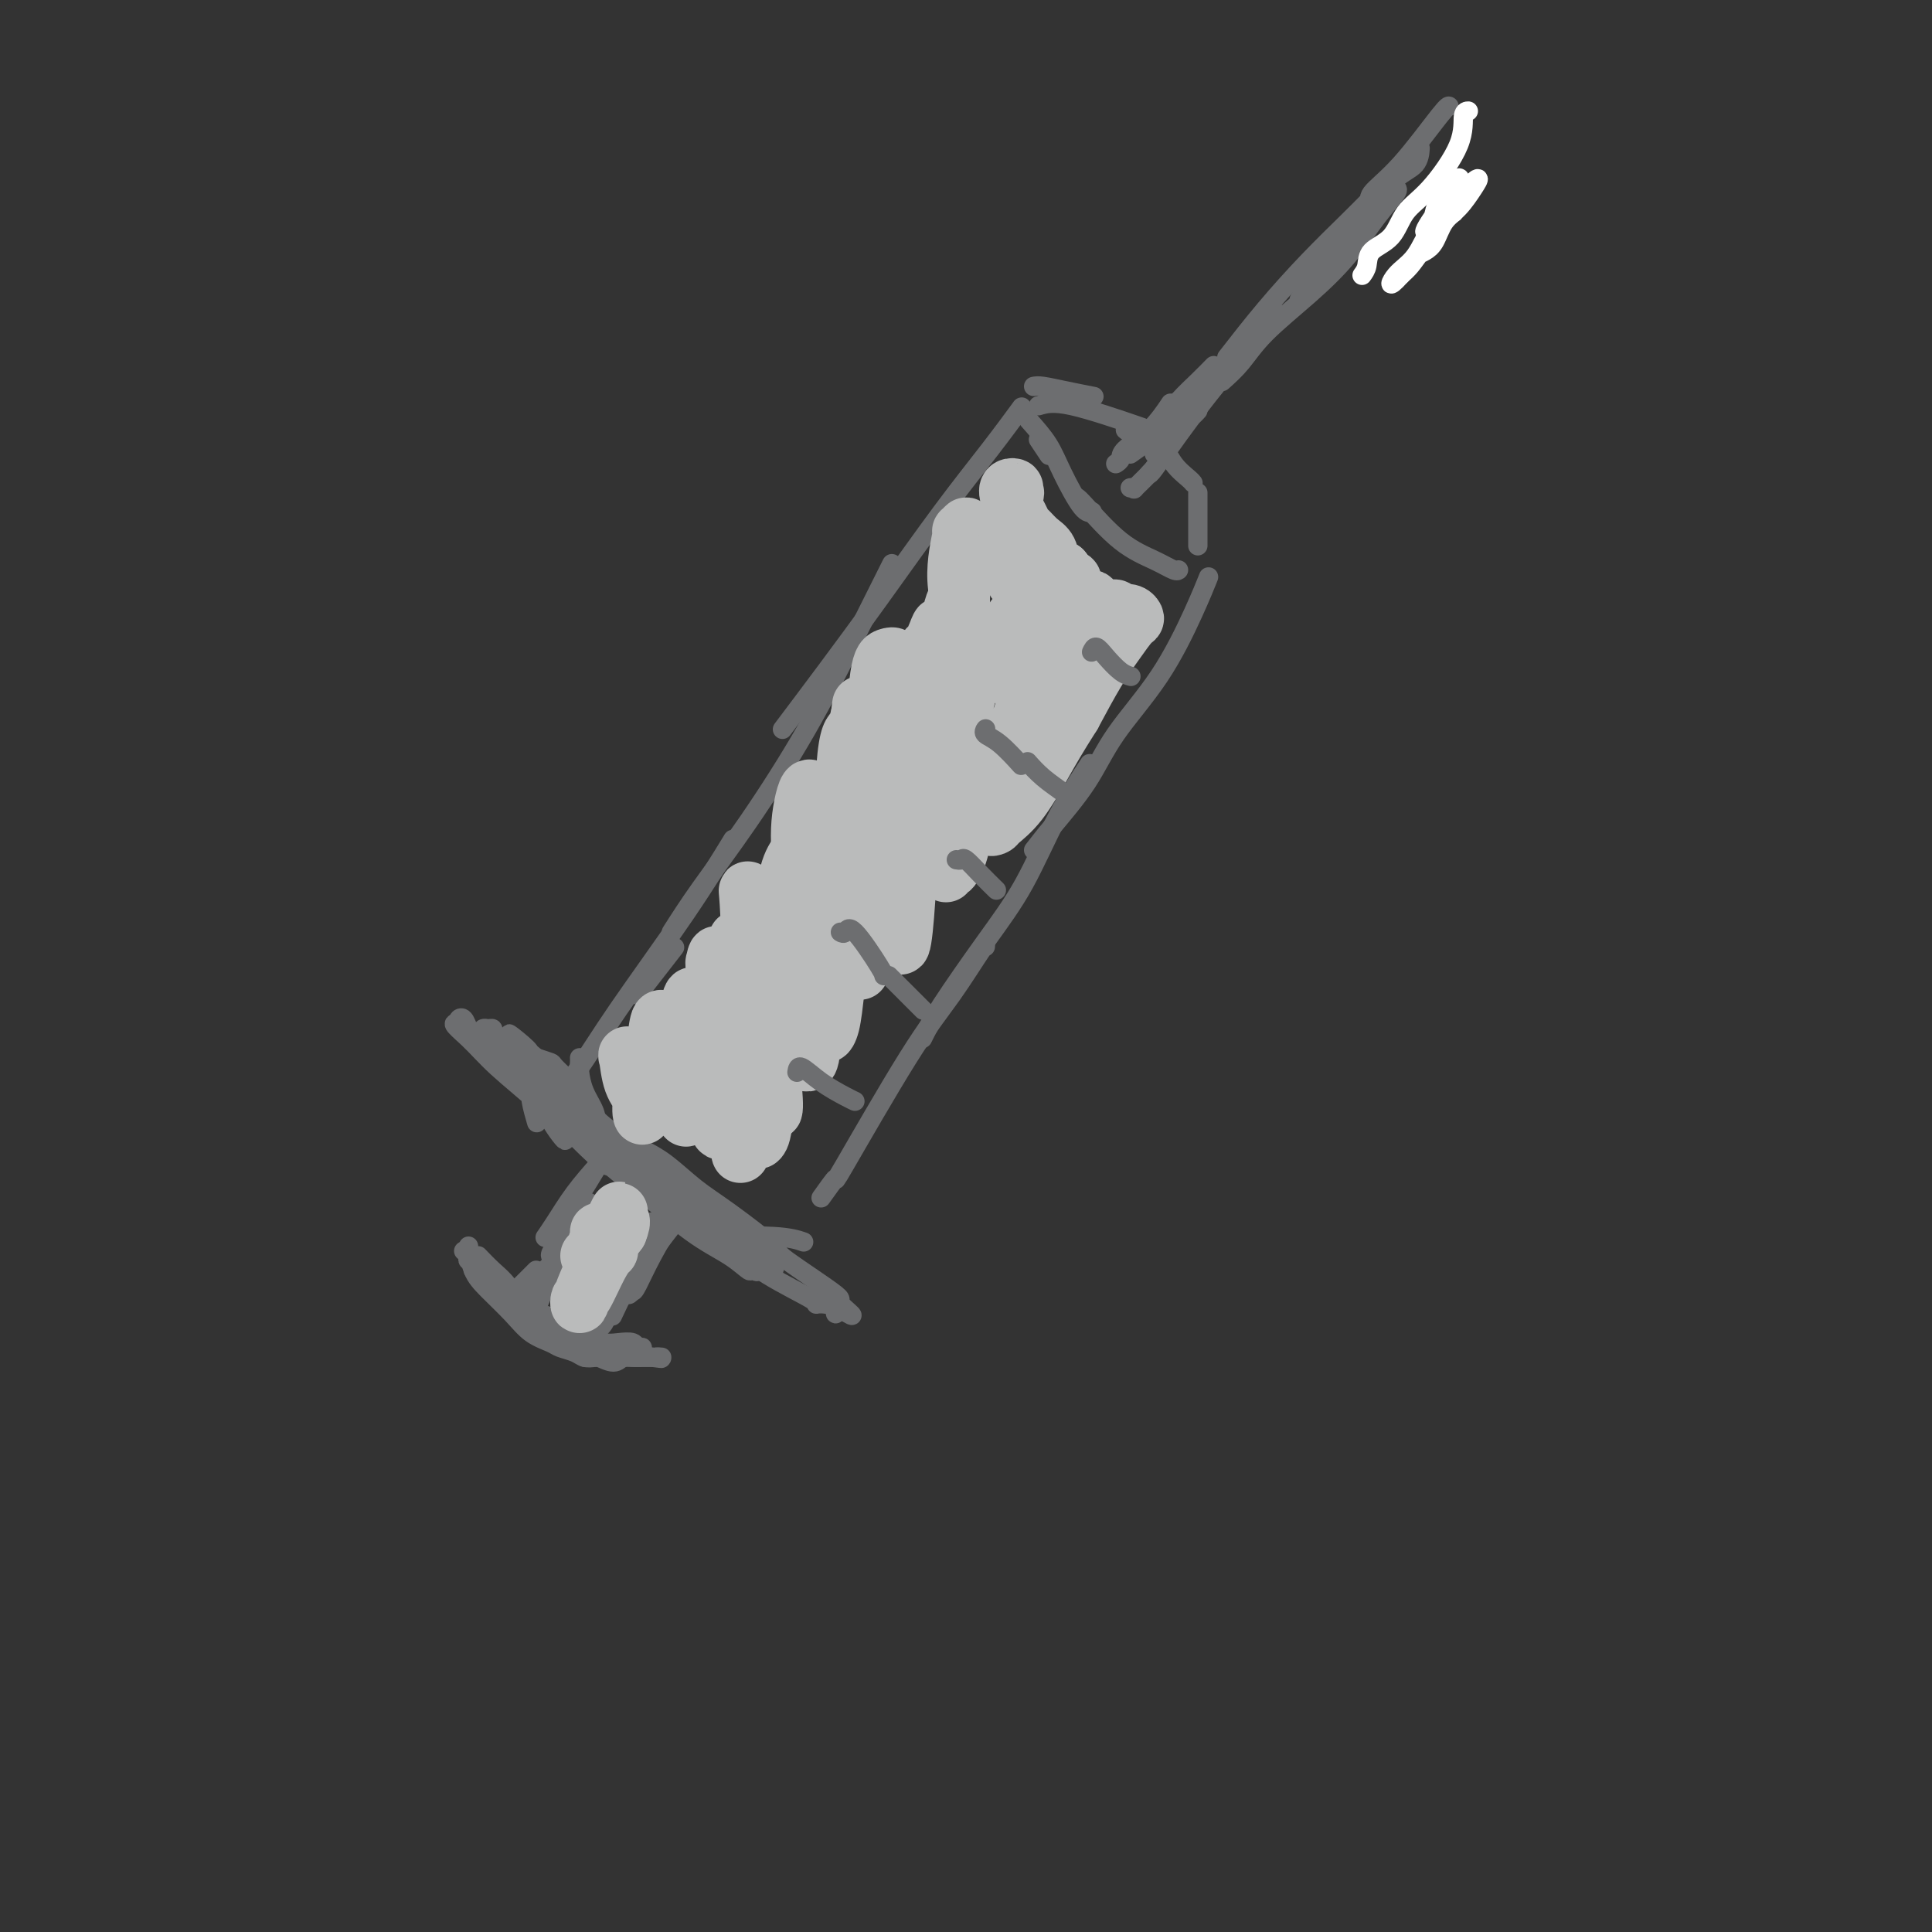 <svg viewBox='0 0 400 400' version='1.1' xmlns='http://www.w3.org/2000/svg' xmlns:xlink='http://www.w3.org/1999/xlink'><rect x="0" y="0" width="400" height="400" fill="#333333" stroke="none"/><g fill='none' stroke='#6D6E70' stroke-width='4' stroke-linecap='round' stroke-linejoin='round'><path d='M120,219c0.015,0.290 0.030,0.580 0,1c-0.030,0.420 -0.104,0.971 0,2c0.104,1.029 0.386,2.536 1,4c0.614,1.464 1.559,2.884 2,4c0.441,1.116 0.377,1.927 1,3c0.623,1.073 1.933,2.407 3,4c1.067,1.593 1.891,3.445 3,5c1.109,1.555 2.505,2.813 4,4c1.495,1.187 3.091,2.304 5,4c1.909,1.696 4.130,3.970 8,5c3.870,1.030 9.388,0.816 13,1c3.612,0.184 5.318,0.767 6,1c0.682,0.233 0.341,0.117 0,0'/><path d='M132,206c2.917,-3.750 5.833,-7.500 7,-9c1.167,-1.500 0.583,-0.750 0,0'/><path d='M116,227c-0.305,-0.088 -0.609,-0.176 0,-1c0.609,-0.824 2.133,-2.384 4,-5c1.867,-2.616 4.078,-6.289 8,-12c3.922,-5.711 9.556,-13.461 14,-20c4.444,-6.539 7.698,-11.868 9,-14c1.302,-2.132 0.651,-1.066 0,0'/><path d='M139,193c1.701,-2.671 3.403,-5.341 6,-9c2.597,-3.659 6.091,-8.306 10,-14c3.909,-5.694 8.233,-12.433 12,-19c3.767,-6.567 6.976,-12.960 10,-19c3.024,-6.040 5.864,-11.726 7,-14c1.136,-2.274 0.568,-1.137 0,0'/><path d='M162,151c2.884,-3.831 5.768,-7.662 9,-12c3.232,-4.338 6.811,-9.185 11,-15c4.189,-5.815 8.989,-12.600 13,-18c4.011,-5.400 7.234,-9.415 10,-13c2.766,-3.585 5.076,-6.738 6,-8c0.924,-1.262 0.462,-0.631 0,0'/><path d='M170,248c1.375,-1.932 2.750,-3.864 3,-4c0.250,-0.136 -0.627,1.522 2,-3c2.627,-4.522 8.756,-15.226 13,-22c4.244,-6.774 6.601,-9.620 9,-13c2.399,-3.380 4.838,-7.295 6,-9c1.162,-1.705 1.046,-1.202 1,-1c-0.046,0.202 -0.023,0.101 0,0'/><path d='M191,215c0.870,-1.758 1.740,-3.516 4,-7c2.260,-3.484 5.909,-8.693 9,-13c3.091,-4.307 5.622,-7.711 8,-12c2.378,-4.289 4.602,-9.462 7,-14c2.398,-4.538 4.971,-8.439 6,-10c1.029,-1.561 0.515,-0.780 0,0'/><path d='M214,176c1.020,-1.324 2.041,-2.648 4,-5c1.959,-2.352 4.858,-5.731 7,-9c2.142,-3.269 3.527,-6.428 6,-10c2.473,-3.572 6.034,-7.555 9,-12c2.966,-4.445 5.337,-9.351 7,-13c1.663,-3.649 2.618,-6.043 3,-7c0.382,-0.957 0.191,-0.479 0,0'/><path d='M215,91c0.833,1.250 1.667,2.500 2,3c0.333,0.500 0.167,0.250 0,0'/><path d='M213,87c1.456,1.638 2.912,3.276 4,5c1.088,1.724 1.807,3.534 3,6c1.193,2.466 2.860,5.587 4,7c1.140,1.413 1.754,1.118 2,1c0.246,-0.118 0.123,-0.059 0,0'/><path d='M223,103c0.235,0.158 0.469,0.315 2,2c1.531,1.685 4.358,4.896 7,7c2.642,2.104 5.100,3.100 7,4c1.900,0.900 3.242,1.704 4,2c0.758,0.296 0.931,0.085 1,0c0.069,-0.085 0.035,-0.042 0,0'/><path d='M214,80c0.429,-0.083 0.857,-0.167 2,0c1.143,0.167 3.000,0.583 5,1c2.000,0.417 4.143,0.833 5,1c0.857,0.167 0.429,0.083 0,0'/><path d='M215,84c1.511,-0.444 3.022,-0.889 7,0c3.978,0.889 10.422,3.111 13,4c2.578,0.889 1.289,0.444 0,0'/><path d='M233,89c0.348,0.295 0.696,0.591 2,1c1.304,0.409 3.565,0.933 5,2c1.435,1.067 2.044,2.678 3,4c0.956,1.322 2.257,2.356 3,3c0.743,0.644 0.926,0.898 1,1c0.074,0.102 0.037,0.051 0,0'/><path d='M248,102c0.000,0.898 0.000,1.796 0,3c0.000,1.204 0.000,2.715 0,4c-0.000,1.285 0.000,2.346 0,3c0.000,0.654 -0.000,0.901 0,1c0.000,0.099 0.000,0.049 0,0'/><path d='M231,96c0.429,-0.278 0.858,-0.555 1,-1c0.142,-0.445 -0.003,-1.057 1,-2c1.003,-0.943 3.155,-2.215 5,-4c1.845,-1.785 3.384,-4.081 4,-5c0.616,-0.919 0.308,-0.459 0,0'/><path d='M234,94c1.703,-1.197 3.406,-2.395 4,-3c0.594,-0.605 0.079,-0.618 1,-2c0.921,-1.382 3.278,-4.133 5,-6c1.722,-1.867 2.810,-2.849 4,-4c1.190,-1.151 2.483,-2.472 3,-3c0.517,-0.528 0.259,-0.264 0,0'/><path d='M234,101c0.497,-0.071 0.994,-0.141 1,0c0.006,0.141 -0.479,0.494 0,0c0.479,-0.494 1.922,-1.835 3,-3c1.078,-1.165 1.792,-2.155 3,-4c1.208,-1.845 2.912,-4.546 4,-6c1.088,-1.454 1.562,-1.661 2,-2c0.438,-0.339 0.839,-0.811 1,-1c0.161,-0.189 0.080,-0.094 0,0'/><path d='M238,98c0.018,0.151 0.037,0.303 1,-1c0.963,-1.303 2.871,-4.059 5,-7c2.129,-2.941 4.478,-6.067 6,-8c1.522,-1.933 2.218,-2.674 3,-4c0.782,-1.326 1.652,-3.236 2,-4c0.348,-0.764 0.174,-0.382 0,0'/><path d='M239,94c9.637,-10.792 19.274,-21.583 23,-26c3.726,-4.417 1.542,-2.458 1,-2c-0.542,0.458 0.560,-0.583 1,-1c0.440,-0.417 0.220,-0.208 0,0'/><path d='M254,74c2.573,-3.305 5.145,-6.609 8,-10c2.855,-3.391 5.992,-6.868 9,-10c3.008,-3.132 5.887,-5.920 8,-8c2.113,-2.080 3.461,-3.451 4,-4c0.539,-0.549 0.270,-0.274 0,0'/><path d='M253,79c1.343,-1.203 2.686,-2.407 4,-4c1.314,-1.593 2.598,-3.576 5,-6c2.402,-2.424 5.922,-5.291 9,-8c3.078,-2.709 5.714,-5.262 8,-8c2.286,-2.738 4.221,-5.662 6,-8c1.779,-2.338 3.402,-4.091 4,-5c0.598,-0.909 0.171,-0.974 0,-1c-0.171,-0.026 -0.085,-0.013 0,0'/><path d='M269,62c2.346,-4.025 4.691,-8.050 6,-10c1.309,-1.950 1.580,-1.826 3,-3c1.420,-1.174 3.988,-3.646 6,-6c2.012,-2.354 3.467,-4.590 5,-6c1.533,-1.410 3.143,-1.995 4,-3c0.857,-1.005 0.959,-2.430 1,-3c0.041,-0.570 0.020,-0.285 0,0'/><path d='M124,233c-1.519,-1.100 -3.037,-2.199 -4,-3c-0.963,-0.801 -1.369,-1.303 -2,-2c-0.631,-0.697 -1.485,-1.590 -1,0c0.485,1.590 2.309,5.664 5,9c2.691,3.336 6.249,5.936 10,9c3.751,3.064 7.695,6.593 11,9c3.305,2.407 5.969,3.692 8,5c2.031,1.308 3.428,2.639 4,3c0.572,0.361 0.319,-0.249 1,0c0.681,0.249 2.296,1.356 -3,-4c-5.296,-5.356 -17.502,-17.176 -23,-22c-5.498,-4.824 -4.288,-2.654 -6,-4c-1.712,-1.346 -6.345,-6.209 -9,-9c-2.655,-2.791 -3.330,-3.512 -4,-4c-0.670,-0.488 -1.335,-0.744 -2,-1'/><path d='M109,219c-7.405,-7.020 -2.917,-2.570 -1,0c1.917,2.570 1.265,3.261 1,4c-0.265,0.739 -0.141,1.526 3,5c3.141,3.474 9.300,9.635 12,12c2.700,2.365 1.942,0.934 4,2c2.058,1.066 6.933,4.629 10,7c3.067,2.371 4.326,3.552 6,5c1.674,1.448 3.762,3.165 5,4c1.238,0.835 1.627,0.789 2,1c0.373,0.211 0.731,0.680 1,1c0.269,0.320 0.451,0.492 -2,-2c-2.451,-2.492 -7.533,-7.647 -11,-11c-3.467,-3.353 -5.318,-4.903 -8,-7c-2.682,-2.097 -6.195,-4.742 -9,-7c-2.805,-2.258 -4.903,-4.129 -7,-6'/><path d='M115,227c-6.417,-5.531 -3.958,-2.859 -4,-3c-0.042,-0.141 -2.585,-3.095 -4,-5c-1.415,-1.905 -1.704,-2.759 -2,-3c-0.296,-0.241 -0.600,0.132 -1,0c-0.400,-0.132 -0.895,-0.771 -1,-1c-0.105,-0.229 0.179,-0.050 0,0c-0.179,0.050 -0.821,-0.030 -1,0c-0.179,0.030 0.104,0.168 0,0c-0.104,-0.168 -0.595,-0.643 0,0c0.595,0.643 2.276,2.404 5,5c2.724,2.596 6.493,6.027 10,9c3.507,2.973 6.754,5.486 10,8'/><path d='M127,237c5.693,5.034 7.426,6.619 9,8c1.574,1.381 2.988,2.558 5,4c2.012,1.442 4.623,3.147 6,4c1.377,0.853 1.519,0.852 2,1c0.481,0.148 1.301,0.446 2,1c0.699,0.554 1.275,1.365 2,2c0.725,0.635 1.598,1.096 3,2c1.402,0.904 3.335,2.253 4,3c0.665,0.747 0.064,0.894 0,1c-0.064,0.106 0.410,0.173 0,0c-0.410,-0.173 -1.705,-0.587 -3,-1'/><path d='M157,262c-1.581,-1.145 -4.035,-4.006 -6,-6c-1.965,-1.994 -3.441,-3.121 -5,-4c-1.559,-0.879 -3.202,-1.510 -4,-2c-0.798,-0.490 -0.750,-0.839 -1,-1c-0.250,-0.161 -0.798,-0.134 0,1c0.798,1.134 2.941,3.376 5,5c2.059,1.624 4.035,2.631 6,4c1.965,1.369 3.918,3.102 7,5c3.082,1.898 7.294,3.963 9,5c1.706,1.037 0.905,1.046 1,1c0.095,-0.046 1.087,-0.146 2,0c0.913,0.146 1.746,0.539 2,1c0.254,0.461 -0.070,0.989 0,1c0.070,0.011 0.535,-0.494 1,-1'/><path d='M174,271c4.853,3.036 0.985,0.126 0,-1c-0.985,-1.126 0.913,-0.466 -1,-2c-1.913,-1.534 -7.638,-5.261 -10,-7c-2.362,-1.739 -1.363,-1.492 -3,-3c-1.637,-1.508 -5.910,-4.773 -9,-7c-3.090,-2.227 -4.995,-3.416 -7,-5c-2.005,-1.584 -4.108,-3.564 -6,-5c-1.892,-1.436 -3.571,-2.327 -5,-3c-1.429,-0.673 -2.607,-1.126 -4,-2c-1.393,-0.874 -3.001,-2.168 -4,-3c-0.999,-0.832 -1.390,-1.203 -2,-2c-0.610,-0.797 -1.440,-2.020 -2,-3c-0.560,-0.980 -0.851,-1.716 -2,-3c-1.149,-1.284 -3.155,-3.115 -4,-4c-0.845,-0.885 -0.527,-0.824 -1,-1c-0.473,-0.176 -1.736,-0.588 -3,-1'/><path d='M111,219c-10.107,-8.530 -3.874,-3.854 -2,-2c1.874,1.854 -0.612,0.886 -2,0c-1.388,-0.886 -1.677,-1.691 -2,-2c-0.323,-0.309 -0.678,-0.121 -1,0c-0.322,0.121 -0.611,0.175 -1,0c-0.389,-0.175 -0.878,-0.579 -1,-1c-0.122,-0.421 0.122,-0.858 0,-1c-0.122,-0.142 -0.610,0.013 -1,0c-0.390,-0.013 -0.682,-0.193 -1,0c-0.318,0.193 -0.663,0.759 -1,1c-0.337,0.241 -0.665,0.159 -1,0c-0.335,-0.159 -0.677,-0.393 -1,-1c-0.323,-0.607 -0.625,-1.586 -1,-2c-0.375,-0.414 -0.821,-0.261 -1,0c-0.179,0.261 -0.089,0.631 0,1'/><path d='M95,212c-2.267,-0.668 0.064,1.162 2,3c1.936,1.838 3.476,3.685 6,6c2.524,2.315 6.032,5.097 8,7c1.968,1.903 2.398,2.928 3,4c0.602,1.072 1.377,2.191 2,3c0.623,0.809 1.094,1.306 1,1c-0.094,-0.306 -0.754,-1.416 -2,-3c-1.246,-1.584 -3.080,-3.643 -4,-5c-0.920,-1.357 -0.927,-2.013 -1,-2c-0.073,0.013 -0.212,0.696 0,2c0.212,1.304 0.775,3.230 1,4c0.225,0.770 0.113,0.385 0,0'/><path d='M120,251c-1.578,1.156 -3.156,2.311 -4,3c-0.844,0.689 -0.956,0.911 -1,1c-0.044,0.089 -0.022,0.044 0,0'/><path d='M124,241c-1.720,1.946 -3.440,3.893 -5,6c-1.560,2.107 -2.958,4.375 -4,6c-1.042,1.625 -1.726,2.607 -2,3c-0.274,0.393 -0.137,0.196 0,0'/><path d='M124,241c-1.661,2.762 -3.321,5.524 -5,8c-1.679,2.476 -3.375,4.667 -4,6c-0.625,1.333 -0.179,1.810 0,2c0.179,0.190 0.089,0.095 0,0'/><path d='M122,249c-0.310,0.649 -0.619,1.298 -2,3c-1.381,1.702 -3.833,4.458 -5,6c-1.167,1.542 -1.048,1.869 -1,2c0.048,0.131 0.024,0.065 0,0'/><path d='M135,253c-0.289,1.022 -0.578,2.044 -2,4c-1.422,1.956 -3.978,4.844 -5,6c-1.022,1.156 -0.511,0.578 0,0'/><path d='M139,254c-1.804,2.310 -3.607,4.619 -5,7c-1.393,2.381 -2.375,4.833 -3,6c-0.625,1.167 -0.893,1.048 -1,1c-0.107,-0.048 -0.054,-0.024 0,0'/><path d='M140,251c-0.051,0.220 -0.103,0.439 -1,2c-0.897,1.561 -2.641,4.462 -4,7c-1.359,2.538 -2.334,4.713 -3,6c-0.666,1.287 -1.024,1.685 -1,1c0.024,-0.685 0.430,-2.453 1,-4c0.570,-1.547 1.305,-2.873 2,-4c0.695,-1.127 1.351,-2.055 1,-1c-0.351,1.055 -1.710,4.092 -3,6c-1.290,1.908 -2.511,2.688 -3,3c-0.489,0.312 -0.244,0.156 0,0'/><path d='M134,258c0.362,-0.188 0.724,-0.376 0,1c-0.724,1.376 -2.534,4.317 -4,7c-1.466,2.683 -2.587,5.107 -3,6c-0.413,0.893 -0.118,0.255 0,0c0.118,-0.255 0.059,-0.128 0,0'/><path d='M130,266c-0.543,0.881 -1.086,1.762 -2,3c-0.914,1.238 -2.200,2.833 -3,4c-0.800,1.167 -1.114,1.904 -1,2c0.114,0.096 0.655,-0.450 1,-1c0.345,-0.550 0.495,-1.104 1,-2c0.505,-0.896 1.365,-2.135 1,-2c-0.365,0.135 -1.953,1.644 -3,3c-1.047,1.356 -1.551,2.557 -2,3c-0.449,0.443 -0.843,0.126 -1,0c-0.157,-0.126 -0.079,-0.063 0,0'/><path d='M115,260c0.238,0.253 0.477,0.506 0,1c-0.477,0.494 -1.669,1.229 -2,2c-0.331,0.771 0.199,1.580 0,2c-0.199,0.420 -1.125,0.453 -1,0c0.125,-0.453 1.303,-1.391 2,-2c0.697,-0.609 0.913,-0.888 1,-1c0.087,-0.112 0.043,-0.056 0,0'/><path d='M115,261c-0.122,-0.225 -0.245,-0.449 0,-1c0.245,-0.551 0.857,-1.428 0,1c-0.857,2.428 -3.182,8.162 -4,10c-0.818,1.838 -0.130,-0.221 0,-1c0.130,-0.779 -0.297,-0.279 0,-1c0.297,-0.721 1.319,-2.662 2,-4c0.681,-1.338 1.020,-2.074 1,-2c-0.020,0.074 -0.398,0.958 -1,2c-0.602,1.042 -1.429,2.240 -2,3c-0.571,0.760 -0.885,1.080 -1,1c-0.115,-0.080 -0.031,-0.560 0,-1c0.031,-0.440 0.009,-0.840 0,-1c-0.009,-0.160 -0.004,-0.080 0,0'/><path d='M111,263c-1.156,1.156 -2.311,2.311 -3,3c-0.689,0.689 -0.911,0.911 -1,1c-0.089,0.089 -0.044,0.044 0,0'/><path d='M99,260c1.003,1.041 2.006,2.083 3,3c0.994,0.917 1.978,1.710 3,3c1.022,1.290 2.083,3.078 3,4c0.917,0.922 1.691,0.978 2,1c0.309,0.022 0.155,0.011 0,0'/><path d='M96,259c4.241,3.630 8.482,7.260 10,9c1.518,1.740 0.314,1.590 1,2c0.686,0.410 3.262,1.380 5,2c1.738,0.620 2.640,0.892 3,1c0.360,0.108 0.180,0.054 0,0'/><path d='M101,263c0.308,0.183 0.615,0.366 1,1c0.385,0.634 0.846,1.718 2,3c1.154,1.282 2.999,2.760 5,4c2.001,1.240 4.158,2.241 6,3c1.842,0.759 3.370,1.276 5,2c1.630,0.724 3.362,1.657 4,2c0.638,0.343 0.182,0.098 0,0c-0.182,-0.098 -0.091,-0.049 0,0'/><path d='M111,272c0.094,0.105 0.187,0.211 1,1c0.813,0.789 2.344,2.263 4,3c1.656,0.737 3.437,0.737 5,1c1.563,0.263 2.907,0.787 4,1c1.093,0.213 1.936,0.113 3,0c1.064,-0.113 2.349,-0.241 3,0c0.651,0.241 0.669,0.849 1,1c0.331,0.151 0.975,-0.156 1,0c0.025,0.156 -0.568,0.775 -1,1c-0.432,0.225 -0.702,0.057 -1,0c-0.298,-0.057 -0.623,-0.003 -1,0c-0.377,0.003 -0.805,-0.043 -1,0c-0.195,0.043 -0.155,0.177 -1,0c-0.845,-0.177 -2.574,-0.663 -4,-1c-1.426,-0.337 -2.550,-0.525 -4,-1c-1.450,-0.475 -3.225,-1.238 -5,-2'/><path d='M115,276c-3.137,-1.090 -2.978,-2.817 -4,-4c-1.022,-1.183 -3.225,-1.824 -5,-3c-1.775,-1.176 -3.120,-2.889 -4,-4c-0.880,-1.111 -1.293,-1.621 -2,-2c-0.707,-0.379 -1.706,-0.628 -2,-1c-0.294,-0.372 0.117,-0.869 0,-1c-0.117,-0.131 -0.764,0.104 -1,0c-0.236,-0.104 -0.063,-0.546 0,-1c0.063,-0.454 0.016,-0.919 0,-1c-0.016,-0.081 -0.002,0.221 0,0c0.002,-0.221 -0.010,-0.967 0,-1c0.010,-0.033 0.041,0.645 0,1c-0.041,0.355 -0.155,0.387 0,1c0.155,0.613 0.577,1.806 1,3'/><path d='M98,263c0.580,1.433 1.530,2.517 3,4c1.470,1.483 3.462,3.367 5,5c1.538,1.633 2.624,3.016 4,4c1.376,0.984 3.041,1.571 4,2c0.959,0.429 1.211,0.702 2,1c0.789,0.298 2.116,0.620 3,1c0.884,0.380 1.325,0.816 2,1c0.675,0.184 1.584,0.116 2,0c0.416,-0.116 0.339,-0.280 1,0c0.661,0.280 2.061,1.003 3,1c0.939,-0.003 1.417,-0.733 2,-1c0.583,-0.267 1.270,-0.072 2,0c0.730,0.072 1.504,0.019 2,0c0.496,-0.019 0.713,-0.006 1,0c0.287,0.006 0.643,0.003 1,0'/><path d='M135,281c3.401,0.464 1.404,0.124 1,0c-0.404,-0.124 0.784,-0.033 1,0c0.216,0.033 -0.539,0.009 -1,0c-0.461,-0.009 -0.627,-0.002 -1,0c-0.373,0.002 -0.951,0.001 -2,0c-1.049,-0.001 -2.568,-0.000 -4,0c-1.432,0.000 -2.775,0.000 -4,0c-1.225,-0.000 -2.330,-0.000 -3,0c-0.670,0.000 -0.906,0.000 -1,0c-0.094,-0.000 -0.047,-0.000 0,0'/></g>
<g fill='none' stroke='#BABBBB' stroke-width='12' stroke-linecap='round' stroke-linejoin='round'><path d='M122,260c0.453,-0.503 0.907,-1.007 1,-1c0.093,0.007 -0.173,0.524 0,0c0.173,-0.524 0.786,-2.090 1,-3c0.214,-0.910 0.029,-1.163 0,-1c-0.029,0.163 0.097,0.743 0,2c-0.097,1.257 -0.417,3.189 -1,5c-0.583,1.811 -1.429,3.499 -2,5c-0.571,1.501 -0.867,2.815 -1,3c-0.133,0.185 -0.102,-0.758 0,-1c0.102,-0.242 0.276,0.217 1,-1c0.724,-1.217 1.998,-4.112 3,-6c1.002,-1.888 1.731,-2.770 2,-3c0.269,-0.230 0.078,0.193 0,0c-0.078,-0.193 -0.041,-1.000 0,-1c0.041,0.000 0.088,0.808 0,1c-0.088,0.192 -0.311,-0.231 0,-1c0.311,-0.769 1.155,-1.885 2,-3'/><path d='M128,255c1.190,-2.844 0.164,-2.453 0,-3c-0.164,-0.547 0.533,-2.032 0,-1c-0.533,1.032 -2.295,4.581 -3,6c-0.705,1.419 -0.352,0.710 0,0'/><path d='M132,222c-0.452,-0.331 -0.904,-0.661 -1,-1c-0.096,-0.339 0.164,-0.686 0,-1c-0.164,-0.314 -0.751,-0.596 -1,-1c-0.249,-0.404 -0.160,-0.929 0,0c0.160,0.929 0.389,3.312 1,5c0.611,1.688 1.603,2.680 2,4c0.397,1.320 0.200,2.969 0,3c-0.200,0.031 -0.402,-1.555 0,-4c0.402,-2.445 1.406,-5.747 2,-8c0.594,-2.253 0.776,-3.456 1,-5c0.224,-1.544 0.491,-3.428 1,-3c0.509,0.428 1.261,3.170 2,6c0.739,2.830 1.466,5.748 2,8c0.534,2.252 0.874,3.837 1,5c0.126,1.163 0.036,1.904 0,1c-0.036,-0.904 -0.018,-3.452 0,-6'/><path d='M142,225c-0.051,-2.855 -0.179,-7.494 0,-11c0.179,-3.506 0.665,-5.880 1,-7c0.335,-1.120 0.519,-0.986 1,0c0.481,0.986 1.258,2.824 2,7c0.742,4.176 1.450,10.689 2,14c0.550,3.311 0.942,3.421 1,4c0.058,0.579 -0.220,1.626 0,2c0.220,0.374 0.936,0.073 1,-2c0.064,-2.073 -0.525,-5.918 -1,-12c-0.475,-6.082 -0.836,-14.401 -1,-18c-0.164,-3.599 -0.129,-2.478 0,-3c0.129,-0.522 0.354,-2.686 1,0c0.646,2.686 1.712,10.223 2,16c0.288,5.777 -0.204,9.793 0,13c0.204,3.207 1.102,5.603 2,8'/><path d='M153,236c0.699,5.680 -0.055,1.380 0,1c0.055,-0.380 0.917,3.159 1,-4c0.083,-7.159 -0.615,-25.014 -1,-33c-0.385,-7.986 -0.458,-6.101 0,-2c0.458,4.101 1.447,10.417 2,16c0.553,5.583 0.672,10.432 1,14c0.328,3.568 0.866,5.856 1,7c0.134,1.144 -0.135,1.144 0,1c0.135,-0.144 0.676,-0.432 1,-3c0.324,-2.568 0.432,-7.418 0,-13c-0.432,-5.582 -1.404,-11.898 -2,-18c-0.596,-6.102 -0.814,-11.989 -1,-15c-0.186,-3.011 -0.339,-3.146 0,-2c0.339,1.146 1.169,3.573 2,6'/><path d='M157,191c0.417,3.241 0.459,9.344 1,16c0.541,6.656 1.580,13.866 2,18c0.420,4.134 0.220,5.194 0,5c-0.220,-0.194 -0.458,-1.642 0,-5c0.458,-3.358 1.614,-8.628 2,-14c0.386,-5.372 0.002,-10.847 0,-16c-0.002,-5.153 0.378,-9.984 1,-13c0.622,-3.016 1.488,-4.216 2,-5c0.512,-0.784 0.672,-1.153 1,1c0.328,2.153 0.824,6.826 1,13c0.176,6.174 0.033,13.848 0,19c-0.033,5.152 0.043,7.783 0,9c-0.043,1.217 -0.204,1.020 0,1c0.204,-0.020 0.773,0.137 1,-3c0.227,-3.137 0.114,-9.569 0,-16'/><path d='M168,201c-0.269,-6.933 -1.443,-15.265 -2,-21c-0.557,-5.735 -0.499,-8.872 0,-12c0.499,-3.128 1.439,-6.245 2,-4c0.561,2.245 0.742,9.853 1,16c0.258,6.147 0.594,10.833 1,16c0.406,5.167 0.883,10.815 1,14c0.117,3.185 -0.124,3.908 0,4c0.124,0.092 0.614,-0.445 1,-2c0.386,-1.555 0.667,-4.127 1,-7c0.333,-2.873 0.716,-6.046 1,-15c0.284,-8.954 0.468,-23.689 1,-31c0.532,-7.311 1.413,-7.199 2,-8c0.587,-0.801 0.882,-2.515 1,-3c0.118,-0.485 0.059,0.257 0,1'/><path d='M178,149c0.873,-8.600 -0.444,2.402 -1,11c-0.556,8.598 -0.352,14.794 0,22c0.352,7.206 0.850,15.421 1,18c0.150,2.579 -0.049,-0.479 0,-2c0.049,-1.521 0.344,-1.507 1,-7c0.656,-5.493 1.672,-16.493 2,-23c0.328,-6.507 -0.034,-8.519 0,-13c0.034,-4.481 0.463,-11.430 1,-15c0.537,-3.570 1.181,-3.761 2,-4c0.819,-0.239 1.812,-0.524 2,3c0.188,3.524 -0.430,10.859 -1,19c-0.570,8.141 -1.091,17.089 -1,23c0.091,5.911 0.794,8.784 1,11c0.206,2.216 -0.084,3.776 0,4c0.084,0.224 0.542,-0.888 1,-2'/><path d='M186,194c0.752,6.493 1.633,-6.275 2,-14c0.367,-7.725 0.218,-10.406 1,-18c0.782,-7.594 2.493,-20.101 3,-25c0.507,-4.899 -0.189,-2.191 0,-2c0.189,0.191 1.265,-2.136 2,-4c0.735,-1.864 1.129,-3.266 1,5c-0.129,8.266 -0.782,26.199 -1,34c-0.218,7.801 -0.003,5.472 0,4c0.003,-1.472 -0.206,-2.085 0,-3c0.206,-0.915 0.829,-2.132 1,-6c0.171,-3.868 -0.109,-10.387 0,-16c0.109,-5.613 0.606,-10.319 1,-14c0.394,-3.681 0.684,-6.337 1,-8c0.316,-1.663 0.658,-2.331 1,-3'/><path d='M198,124c0.873,-7.061 1.056,0.288 1,5c-0.056,4.712 -0.349,6.789 -1,16c-0.651,9.211 -1.659,25.556 -2,32c-0.341,6.444 -0.013,2.988 0,2c0.013,-0.988 -0.287,0.491 0,1c0.287,0.509 1.163,0.047 2,-2c0.837,-2.047 1.636,-5.680 2,-10c0.364,-4.320 0.293,-9.326 0,-16c-0.293,-6.674 -0.807,-15.017 -1,-20c-0.193,-4.983 -0.066,-6.607 0,-9c0.066,-2.393 0.070,-5.556 0,-5c-0.070,0.556 -0.215,4.829 0,9c0.215,4.171 0.789,8.238 1,11c0.211,2.762 0.060,4.218 0,5c-0.060,0.782 -0.030,0.891 0,1'/><path d='M200,144c0.294,2.176 0.528,-5.383 0,-11c-0.528,-5.617 -1.816,-9.293 -2,-13c-0.184,-3.707 0.738,-7.446 1,-9c0.262,-1.554 -0.137,-0.924 0,-1c0.137,-0.076 0.810,-0.858 1,-1c0.190,-0.142 -0.102,0.355 0,1c0.102,0.645 0.600,1.438 1,2c0.400,0.562 0.702,0.892 1,1c0.298,0.108 0.590,-0.008 1,0c0.410,0.008 0.937,0.139 1,0c0.063,-0.139 -0.337,-0.548 0,-1c0.337,-0.452 1.410,-0.946 2,-1c0.590,-0.054 0.697,0.332 1,0c0.303,-0.332 0.801,-1.380 1,-2c0.199,-0.620 0.100,-0.810 0,-1'/><path d='M208,108c1.365,-1.835 1.776,-3.924 2,-5c0.224,-1.076 0.261,-1.139 0,-1c-0.261,0.139 -0.819,0.481 -1,1c-0.181,0.519 0.016,1.215 0,1c-0.016,-0.215 -0.246,-1.340 0,-2c0.246,-0.660 0.969,-0.853 1,-1c0.031,-0.147 -0.631,-0.248 -1,0c-0.369,0.248 -0.447,0.843 0,2c0.447,1.157 1.419,2.875 2,4c0.581,1.125 0.771,1.657 1,2c0.229,0.343 0.498,0.498 1,1c0.502,0.502 1.238,1.351 2,2c0.762,0.649 1.551,1.098 2,2c0.449,0.902 0.557,2.258 1,3c0.443,0.742 1.222,0.871 2,1'/><path d='M220,118c2.045,2.685 2.158,1.899 2,2c-0.158,0.101 -0.587,1.089 0,2c0.587,0.911 2.189,1.746 3,2c0.811,0.254 0.830,-0.072 1,0c0.170,0.072 0.493,0.541 1,1c0.507,0.459 1.200,0.907 2,1c0.800,0.093 1.707,-0.168 2,0c0.293,0.168 -0.028,0.764 0,1c0.028,0.236 0.406,0.113 1,0c0.594,-0.113 1.406,-0.215 2,0c0.594,0.215 0.971,0.745 1,1c0.029,0.255 -0.291,0.233 -1,1c-0.709,0.767 -1.806,2.322 -3,4c-1.194,1.678 -2.484,3.479 -4,6c-1.516,2.521 -3.258,5.760 -5,9'/><path d='M222,148c-3.129,4.935 -4.451,7.272 -6,10c-1.549,2.728 -3.326,5.848 -5,8c-1.674,2.152 -3.244,3.336 -4,4c-0.756,0.664 -0.699,0.809 -1,1c-0.301,0.191 -0.962,0.429 -1,0c-0.038,-0.429 0.545,-1.525 1,-3c0.455,-1.475 0.781,-3.330 2,-6c1.219,-2.670 3.331,-6.156 5,-9c1.669,-2.844 2.896,-5.048 4,-8c1.104,-2.952 2.085,-6.654 3,-9c0.915,-2.346 1.763,-3.337 2,-4c0.237,-0.663 -0.138,-0.998 0,-1c0.138,-0.002 0.790,0.329 -1,3c-1.790,2.671 -6.020,7.681 -8,11c-1.980,3.319 -1.708,4.948 -2,6c-0.292,1.052 -1.146,1.526 -2,2'/><path d='M209,153c-2.254,3.638 -1.388,2.233 0,0c1.388,-2.233 3.297,-5.293 4,-8c0.703,-2.707 0.201,-5.059 0,-6c-0.201,-0.941 -0.100,-0.470 0,0'/><path d='M215,136c-0.638,-0.416 -1.275,-0.832 -2,0c-0.725,0.832 -1.537,2.913 -2,4c-0.463,1.087 -0.579,1.181 -1,1c-0.421,-0.181 -1.149,-0.637 -1,-2c0.149,-1.363 1.175,-3.634 1,-4c-0.175,-0.366 -1.550,1.174 -2,2c-0.450,0.826 0.024,0.940 0,1c-0.024,0.060 -0.545,0.068 0,-1c0.545,-1.068 2.155,-3.210 3,-5c0.845,-1.790 0.923,-3.228 1,-4c0.077,-0.772 0.153,-0.878 0,-1c-0.153,-0.122 -0.536,-0.259 -1,0c-0.464,0.259 -1.010,0.916 -1,1c0.010,0.084 0.574,-0.405 1,-1c0.426,-0.595 0.713,-1.298 1,-2'/><path d='M212,125c0.560,-2.020 -0.040,-1.069 0,-1c0.040,0.069 0.718,-0.745 1,-1c0.282,-0.255 0.167,0.047 0,0c-0.167,-0.047 -0.384,-0.444 -1,-1c-0.616,-0.556 -1.629,-1.273 -2,-2c-0.371,-0.727 -0.100,-1.465 0,-2c0.100,-0.535 0.029,-0.867 0,-1c-0.029,-0.133 -0.014,-0.066 0,0'/></g>
<g fill='none' stroke='#6D6E70' stroke-width='4' stroke-linecap='round' stroke-linejoin='round'><path d='M165,222c0.105,-0.679 0.211,-1.359 1,-1c0.789,0.359 2.263,1.756 4,3c1.737,1.244 3.737,2.335 5,3c1.263,0.665 1.789,0.904 2,1c0.211,0.096 0.105,0.048 0,0'/><path d='M184,202c0.565,0.565 1.131,1.131 2,2c0.869,0.869 2.042,2.042 3,3c0.958,0.958 1.702,1.702 2,2c0.298,0.298 0.149,0.149 0,0'/><path d='M198,178c0.376,0.067 0.753,0.134 1,0c0.247,-0.134 0.365,-0.469 1,0c0.635,0.469 1.786,1.742 3,3c1.214,1.258 2.490,2.502 3,3c0.510,0.498 0.255,0.249 0,0'/><path d='M213,158c-0.226,-0.257 -0.453,-0.514 0,0c0.453,0.514 1.585,1.797 3,3c1.415,1.203 3.112,2.324 4,3c0.888,0.676 0.968,0.907 1,1c0.032,0.093 0.016,0.046 0,0'/><path d='M226,135c0.271,-0.566 0.542,-1.132 1,-1c0.458,0.132 1.102,0.963 2,2c0.898,1.037 2.049,2.279 3,3c0.951,0.721 1.700,0.920 2,1c0.300,0.080 0.150,0.040 0,0'/><path d='M204,151c0.059,-0.085 0.118,-0.169 0,0c-0.118,0.169 -0.413,0.592 0,1c0.413,0.408 1.534,0.802 3,2c1.466,1.198 3.276,3.199 4,4c0.724,0.801 0.362,0.400 0,0'/><path d='M174,193c0.340,0.196 0.679,0.392 1,0c0.321,-0.392 0.622,-1.373 2,0c1.378,1.373 3.833,5.100 5,7c1.167,1.900 1.048,1.971 1,2c-0.048,0.029 -0.024,0.014 0,0'/><path d='M284,42c0.121,0.121 0.243,0.243 0,0c-0.243,-0.243 -0.850,-0.850 0,-2c0.850,-1.150 3.156,-2.844 6,-6c2.844,-3.156 6.227,-7.773 8,-10c1.773,-2.227 1.935,-2.065 2,-2c0.065,0.065 0.032,0.032 0,0'/></g>
<g fill='none' stroke='#FFFFFF' stroke-width='4' stroke-linecap='round' stroke-linejoin='round'><path d='M302,39c0.258,-0.235 0.517,-0.471 0,0c-0.517,0.471 -1.809,1.647 -3,3c-1.191,1.353 -2.280,2.883 -3,4c-0.720,1.117 -1.072,1.821 -1,2c0.072,0.179 0.569,-0.166 1,-1c0.431,-0.834 0.797,-2.158 1,-3c0.203,-0.842 0.245,-1.203 1,-2c0.755,-0.797 2.224,-2.028 3,-3c0.776,-0.972 0.859,-1.683 1,-2c0.141,-0.317 0.341,-0.241 0,1c-0.341,1.241 -1.221,3.648 -2,5c-0.779,1.352 -1.456,1.651 -2,2c-0.544,0.349 -0.954,0.748 -1,1c-0.046,0.252 0.273,0.358 1,0c0.727,-0.358 1.864,-1.179 3,-2'/><path d='M301,44c1.016,-1.148 2.056,-3.519 3,-5c0.944,-1.481 1.792,-2.072 2,-2c0.208,0.072 -0.223,0.807 -1,2c-0.777,1.193 -1.899,2.845 -3,4c-1.101,1.155 -2.181,1.814 -3,3c-0.819,1.186 -1.377,2.898 -2,4c-0.623,1.102 -1.312,1.594 -2,2c-0.688,0.406 -1.374,0.726 -1,0c0.374,-0.726 1.807,-2.497 3,-4c1.193,-1.503 2.146,-2.736 3,-4c0.854,-1.264 1.610,-2.557 2,-3c0.390,-0.443 0.414,-0.036 -1,2c-1.414,2.036 -4.265,5.702 -6,8c-1.735,2.298 -2.353,3.228 -3,4c-0.647,0.772 -1.324,1.386 -2,2'/><path d='M290,57c-2.900,3.248 -2.149,1.368 -1,0c1.149,-1.368 2.698,-2.226 4,-4c1.302,-1.774 2.357,-4.466 4,-7c1.643,-2.534 3.872,-4.910 5,-6c1.128,-1.090 1.153,-0.894 1,-1c-0.153,-0.106 -0.484,-0.513 -1,0c-0.516,0.513 -1.216,1.946 -2,3c-0.784,1.054 -1.653,1.730 -2,2c-0.347,0.270 -0.174,0.135 0,0'/><path d='M282,57c0.414,-0.562 0.828,-1.125 1,-2c0.172,-0.875 0.103,-2.063 1,-3c0.897,-0.937 2.761,-1.624 4,-3c1.239,-1.376 1.852,-3.440 3,-5c1.148,-1.560 2.830,-2.614 5,-5c2.170,-2.386 4.829,-6.103 6,-9c1.171,-2.897 0.854,-4.972 1,-6c0.146,-1.028 0.756,-1.008 1,-1c0.244,0.008 0.122,0.004 0,0'/></g>
</svg>
